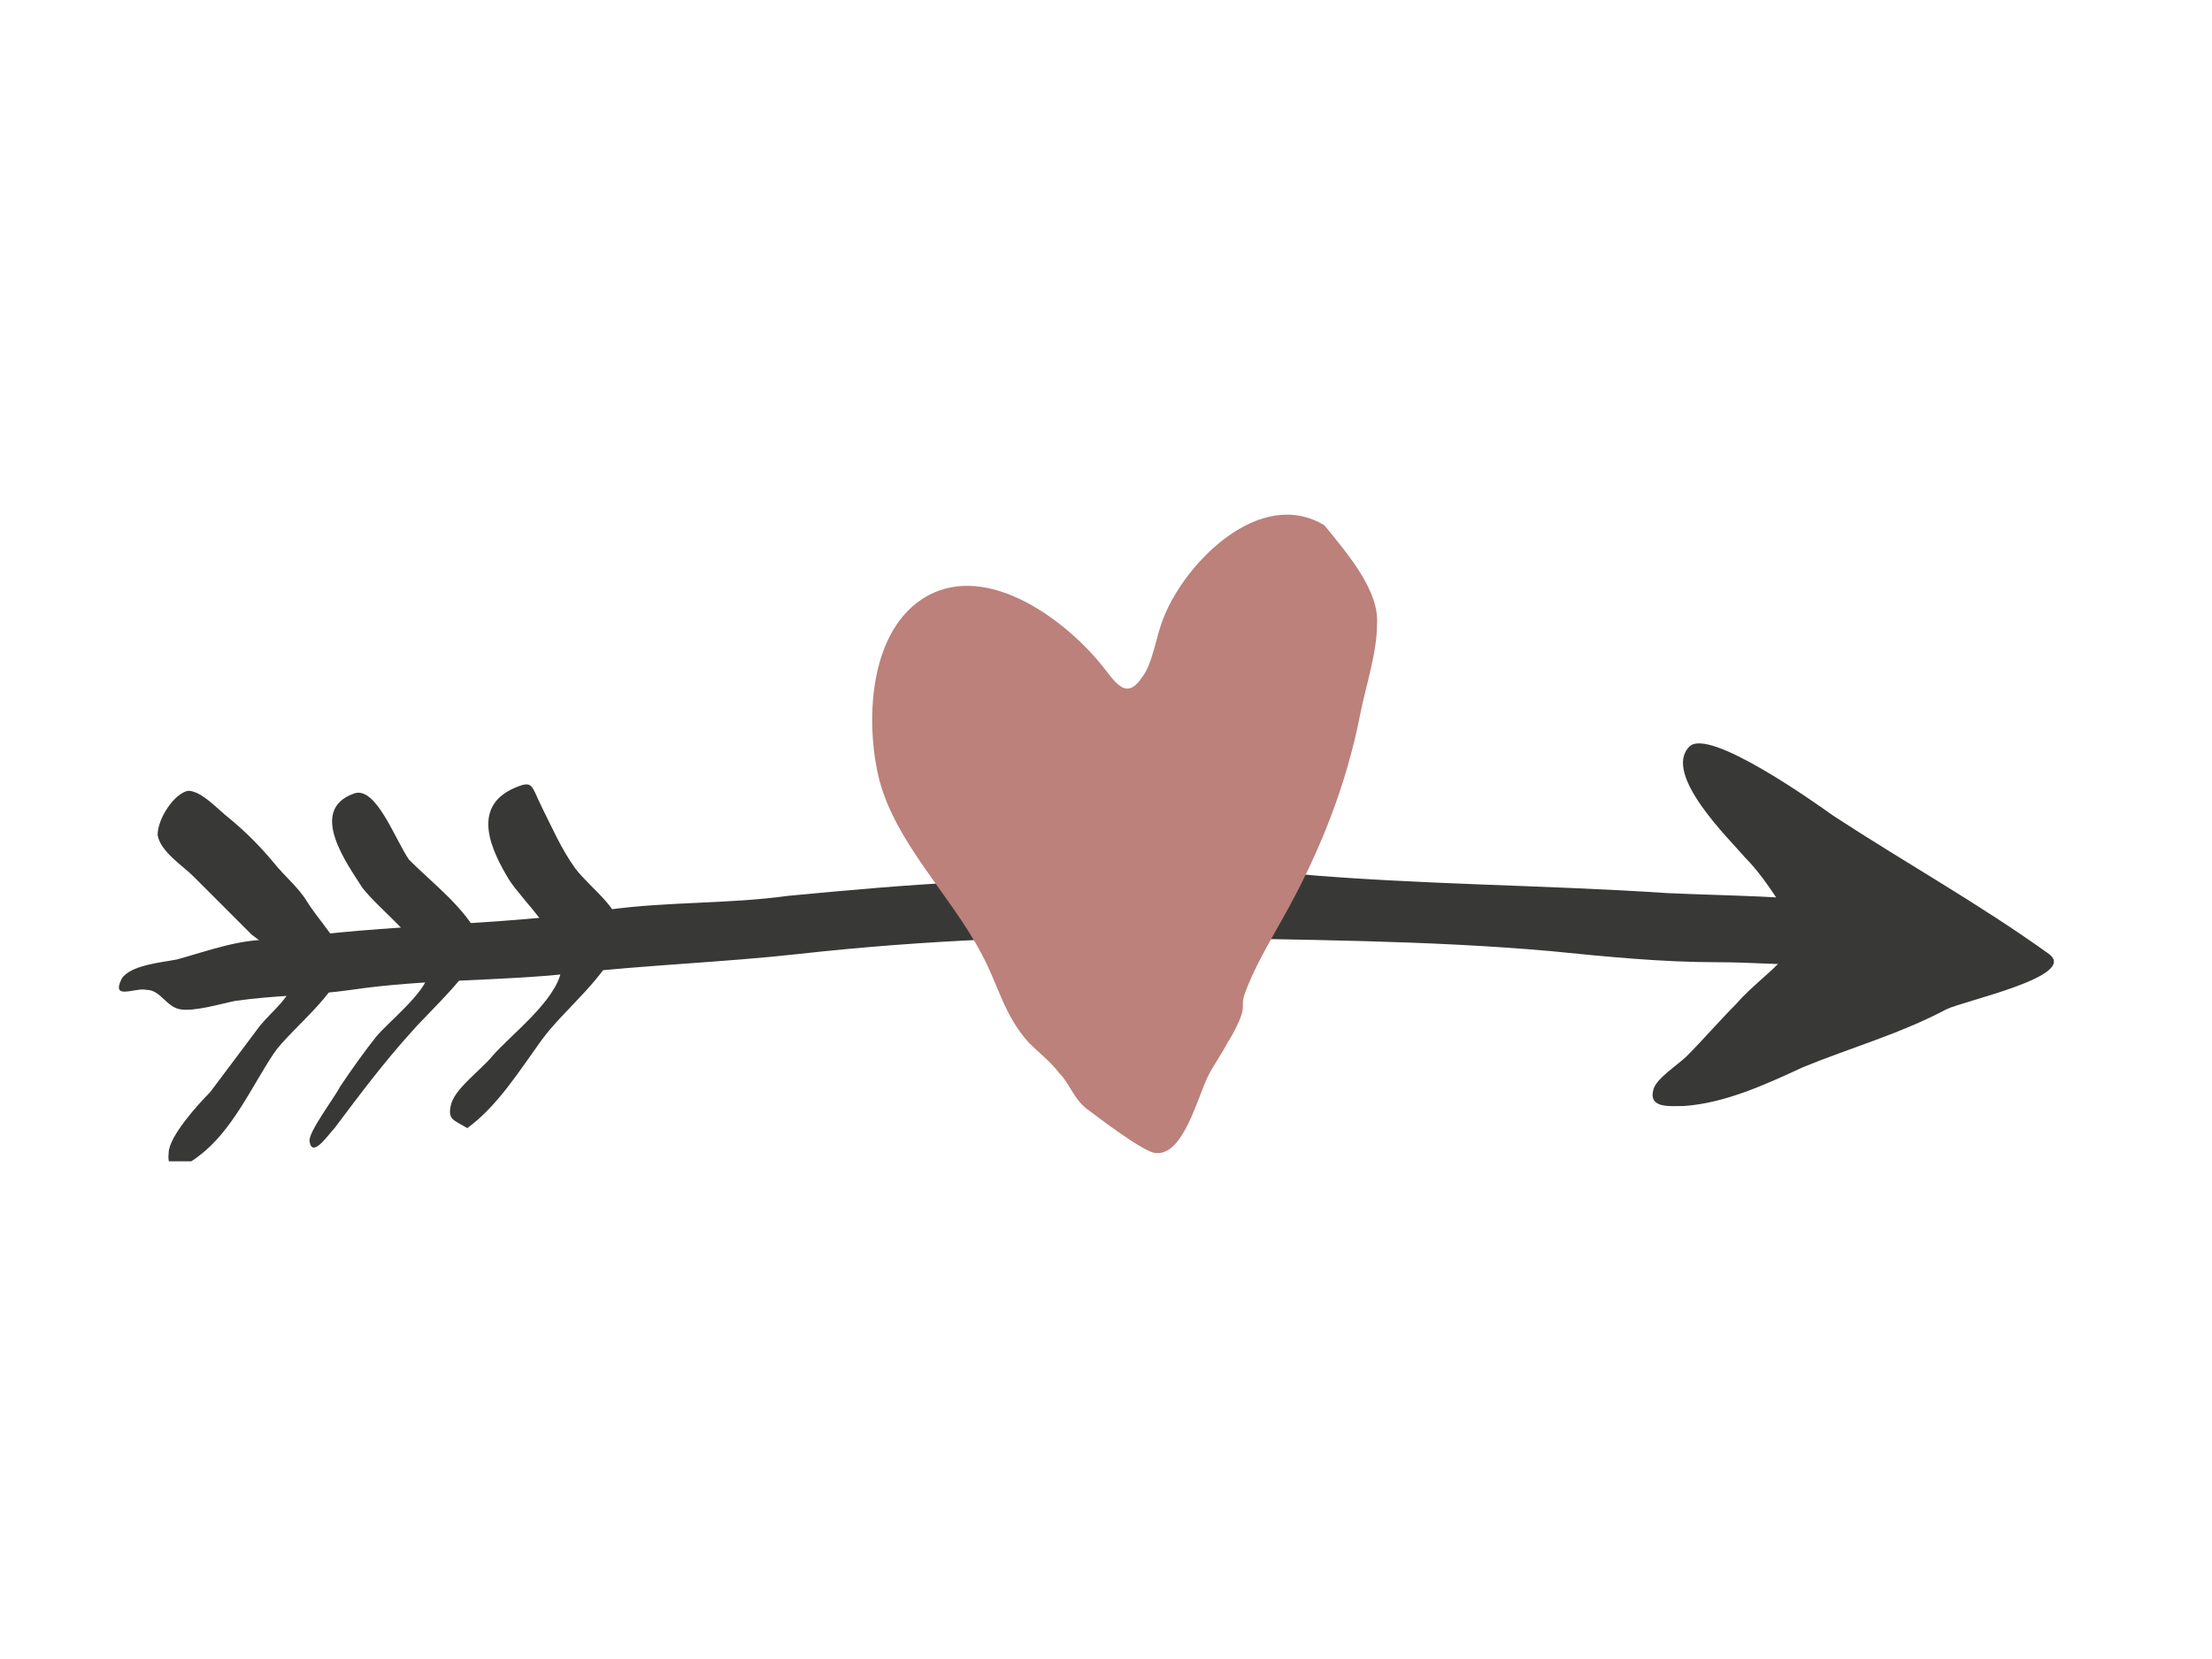 <?xml version="1.0" encoding="utf-8"?>
<!-- Generator: Adobe Illustrator 24.0.0, SVG Export Plug-In . SVG Version: 6.00 Build 0)  -->
<svg version="1.1" id="Ebene_1" xmlns="http://www.w3.org/2000/svg" xmlns:xlink="http://www.w3.org/1999/xlink" x="0px" y="0px"
	 viewBox="0 0 80 60" style="enable-background:new 0 0 80 60;" xml:space="preserve">
<style type="text/css">
	.st0{clip-path:url(#SVGID_2_);fill:#383937;}
	.st1{clip-path:url(#SVGID_4_);fill:#383937;}
	.st2{clip-path:url(#SVGID_6_);fill:#383937;}
	.st3{clip-path:url(#SVGID_8_);fill:#383937;}
	.st4{clip-path:url(#SVGID_10_);fill:#383937;}
	.st5{fill:none;}
	.st6{fill:#BB817A;}
</style>
<g>
	<g>
		<defs>
			<rect id="SVGID_1_" x="4.2" y="18.6" width="70.1" height="23.4"/>
		</defs>
		<clipPath id="SVGID_2_">
			<use xlink:href="#SVGID_1_"  style="overflow:visible;"/>
		</clipPath>
		<path class="st0" d="M10,34c4-0.6,8-0.5,12-1.1c2.2-0.3,4.3-0.2,6.5-0.5c2.1-0.2,4.3-0.4,6.4-0.5c3.9-0.1,7.9-0.6,11.9-0.3
			c4.5,0.4,9,0.4,13.5,0.7c2.2,0.1,4.5,0.1,6.7,0.4c0.4,0,0.9,0.1,1.3,0.1c0.2,0,0.9-0.1,1-0.1c0.6,0.3-0.3,2-0.8,2.3
			c-0.6,0.3-2.1-0.1-2.8-0.1c-1.2,0-2.4-0.1-3.6-0.1c-2,0-4-0.2-6-0.4c-4.5-0.4-9-0.4-13.5-0.5s-9.2,0.1-13.7,0.6
			c-2.7,0.3-5.5,0.4-8.2,0.7s-5.3,0.2-8,0.6C11.3,36,9.9,36,8.5,36.2c-0.5,0.1-1.5,0.4-2,0.3s-0.7-0.7-1.2-0.7
			c-0.4-0.1-1.3,0.4-0.9-0.4c0.3-0.5,1.5-0.6,2-0.7C7.5,34.4,8.8,33.9,10,34"/>
	</g>
</g>
<g>
	<g>
		<defs>
			<rect id="SVGID_3_" x="4.2" y="18.6" width="70.1" height="23.4"/>
		</defs>
		<clipPath id="SVGID_4_">
			<use xlink:href="#SVGID_3_"  style="overflow:visible;"/>
		</clipPath>
		<path class="st1" d="M6.8,28.6c0.5,0,1.1,0.7,1.5,1c0.6,0.5,1.1,1,1.6,1.6c0.4,0.5,0.9,0.9,1.2,1.4s1.1,1.4,1.3,1.9
			c0.3,1.1-1.9,2.7-2.5,3.6c-0.8,1.2-1.5,2.8-2.7,3.7c-0.5,0.4-1.2,0.7-1.1-0.1c0-0.6,1.1-1.8,1.5-2.2c0.6-0.8,1.2-1.6,1.8-2.4
			c0.4-0.5,1.2-1.1,1.2-1.7c0-0.5-1.1-1.3-1.5-1.6c-0.7-0.7-1.4-1.4-2.1-2.1c-0.4-0.4-1.2-0.9-1.3-1.5C5.7,29.6,6.3,28.7,6.8,28.6"
			/>
	</g>
</g>
<g>
	<g>
		<defs>
			<rect id="SVGID_5_" x="4.2" y="18.6" width="70.1" height="23.4"/>
		</defs>
		<clipPath id="SVGID_6_">
			<use xlink:href="#SVGID_5_"  style="overflow:visible;"/>
		</clipPath>
		<path class="st2" d="M16.9,40.8c-0.5-0.3-0.7-0.3-0.6-0.8c0.1-0.6,1.1-1.3,1.5-1.8c0.7-0.8,2.3-2,2.5-3.1s-1.4-2.5-1.9-3.3
			c-0.6-1-1.4-2.6,0.2-3.3c0.7-0.3,0.6-0.1,1,0.7c0.4,0.8,0.7,1.5,1.2,2.2c0.6,0.8,1.9,1.6,1.6,2.6c-0.4,1.3-2,2.5-2.8,3.6
			C18.8,38.7,18,40,16.9,40.8"/>
	</g>
</g>
<g>
	<g>
		<defs>
			<rect id="SVGID_7_" x="4.2" y="18.6" width="70.1" height="23.4"/>
		</defs>
		<clipPath id="SVGID_8_">
			<use xlink:href="#SVGID_7_"  style="overflow:visible;"/>
		</clipPath>
		<path class="st3" d="M17.4,34c0.1,0.8-1.9,2.6-2.5,3.3c-1,1.1-1.9,2.3-2.8,3.5c-0.2,0.2-0.8,1.1-0.9,0.5c-0.1-0.3,0.9-1.6,1.1-2
			c0.4-0.6,0.9-1.3,1.3-1.8c0.4-0.5,1.8-1.6,1.9-2.3c0.1-0.9-1.8-2.3-2.4-3.1c-0.5-0.8-2-2.8-0.3-3.4c0.8-0.3,1.5,1.7,2,2.4
			C15.7,32,16.8,32.8,17.4,34"/>
	</g>
</g>
<g>
	<g>
		<defs>
			<rect id="SVGID_9_" x="4.2" y="18.6" width="70.1" height="23.4"/>
		</defs>
		<clipPath id="SVGID_10_">
			<use xlink:href="#SVGID_9_"  style="overflow:visible;"/>
		</clipPath>
		<path class="st4" d="M74.1,34.5c-2.5-1.8-5.2-3.3-7.8-5c-0.7-0.5-4.5-3.2-5.2-2.5c-1,1,1.5,3.4,2,4c0.5,0.5,0.9,1.1,1.3,1.7
			c0.2,0.2,0.7,0.6,0.7,0.9c0.1,0.4-0.1,0.3-0.3,0.7c-0.5,0.7-1.4,1.3-2,2c-0.6,0.6-1.2,1.3-1.8,1.9c-0.3,0.3-1.1,0.8-1.2,1.2
			c-0.2,0.7,0.6,0.6,1.1,0.6c1.5-0.1,3-0.8,4.3-1.4c1.7-0.7,3.5-1.2,5.2-2.1C71,36.2,75.2,35.3,74.1,34.5"/>
	</g>
</g>
<rect x="4.2" y="18.6" class="st5" width="70.1" height="23.4"/>
<path class="st6" d="M47.9,19c-2.3-1.4-5,1.3-5.8,3.3c-0.3,0.7-0.4,1.7-0.8,2.2c-0.6,0.9-1,0.1-1.5-0.5c-1.4-1.7-4.3-3.8-6.5-2.3
	c-1.9,1.3-2,4.5-1.5,6.5c0.6,2.3,2.6,4.2,3.7,6.3c0.6,1.1,0.8,2.2,1.7,3.2c0.4,0.4,0.8,0.7,1.1,1.1c0.4,0.4,0.5,0.9,1,1.3
	c0.4,0.3,2.1,1.6,2.5,1.6c1,0.1,1.5-2,1.9-2.8c0.2-0.4,0.5-0.8,0.7-1.2c0.2-0.3,0.4-0.7,0.5-1s0-0.4,0.1-0.7
	c0.3-0.9,0.9-1.9,1.4-2.8c1.3-2.3,2.3-4.8,2.8-7.4c0.2-1,0.6-2.2,0.6-3.2C49.9,21.4,48.8,20.1,47.9,19"/>
</svg>

